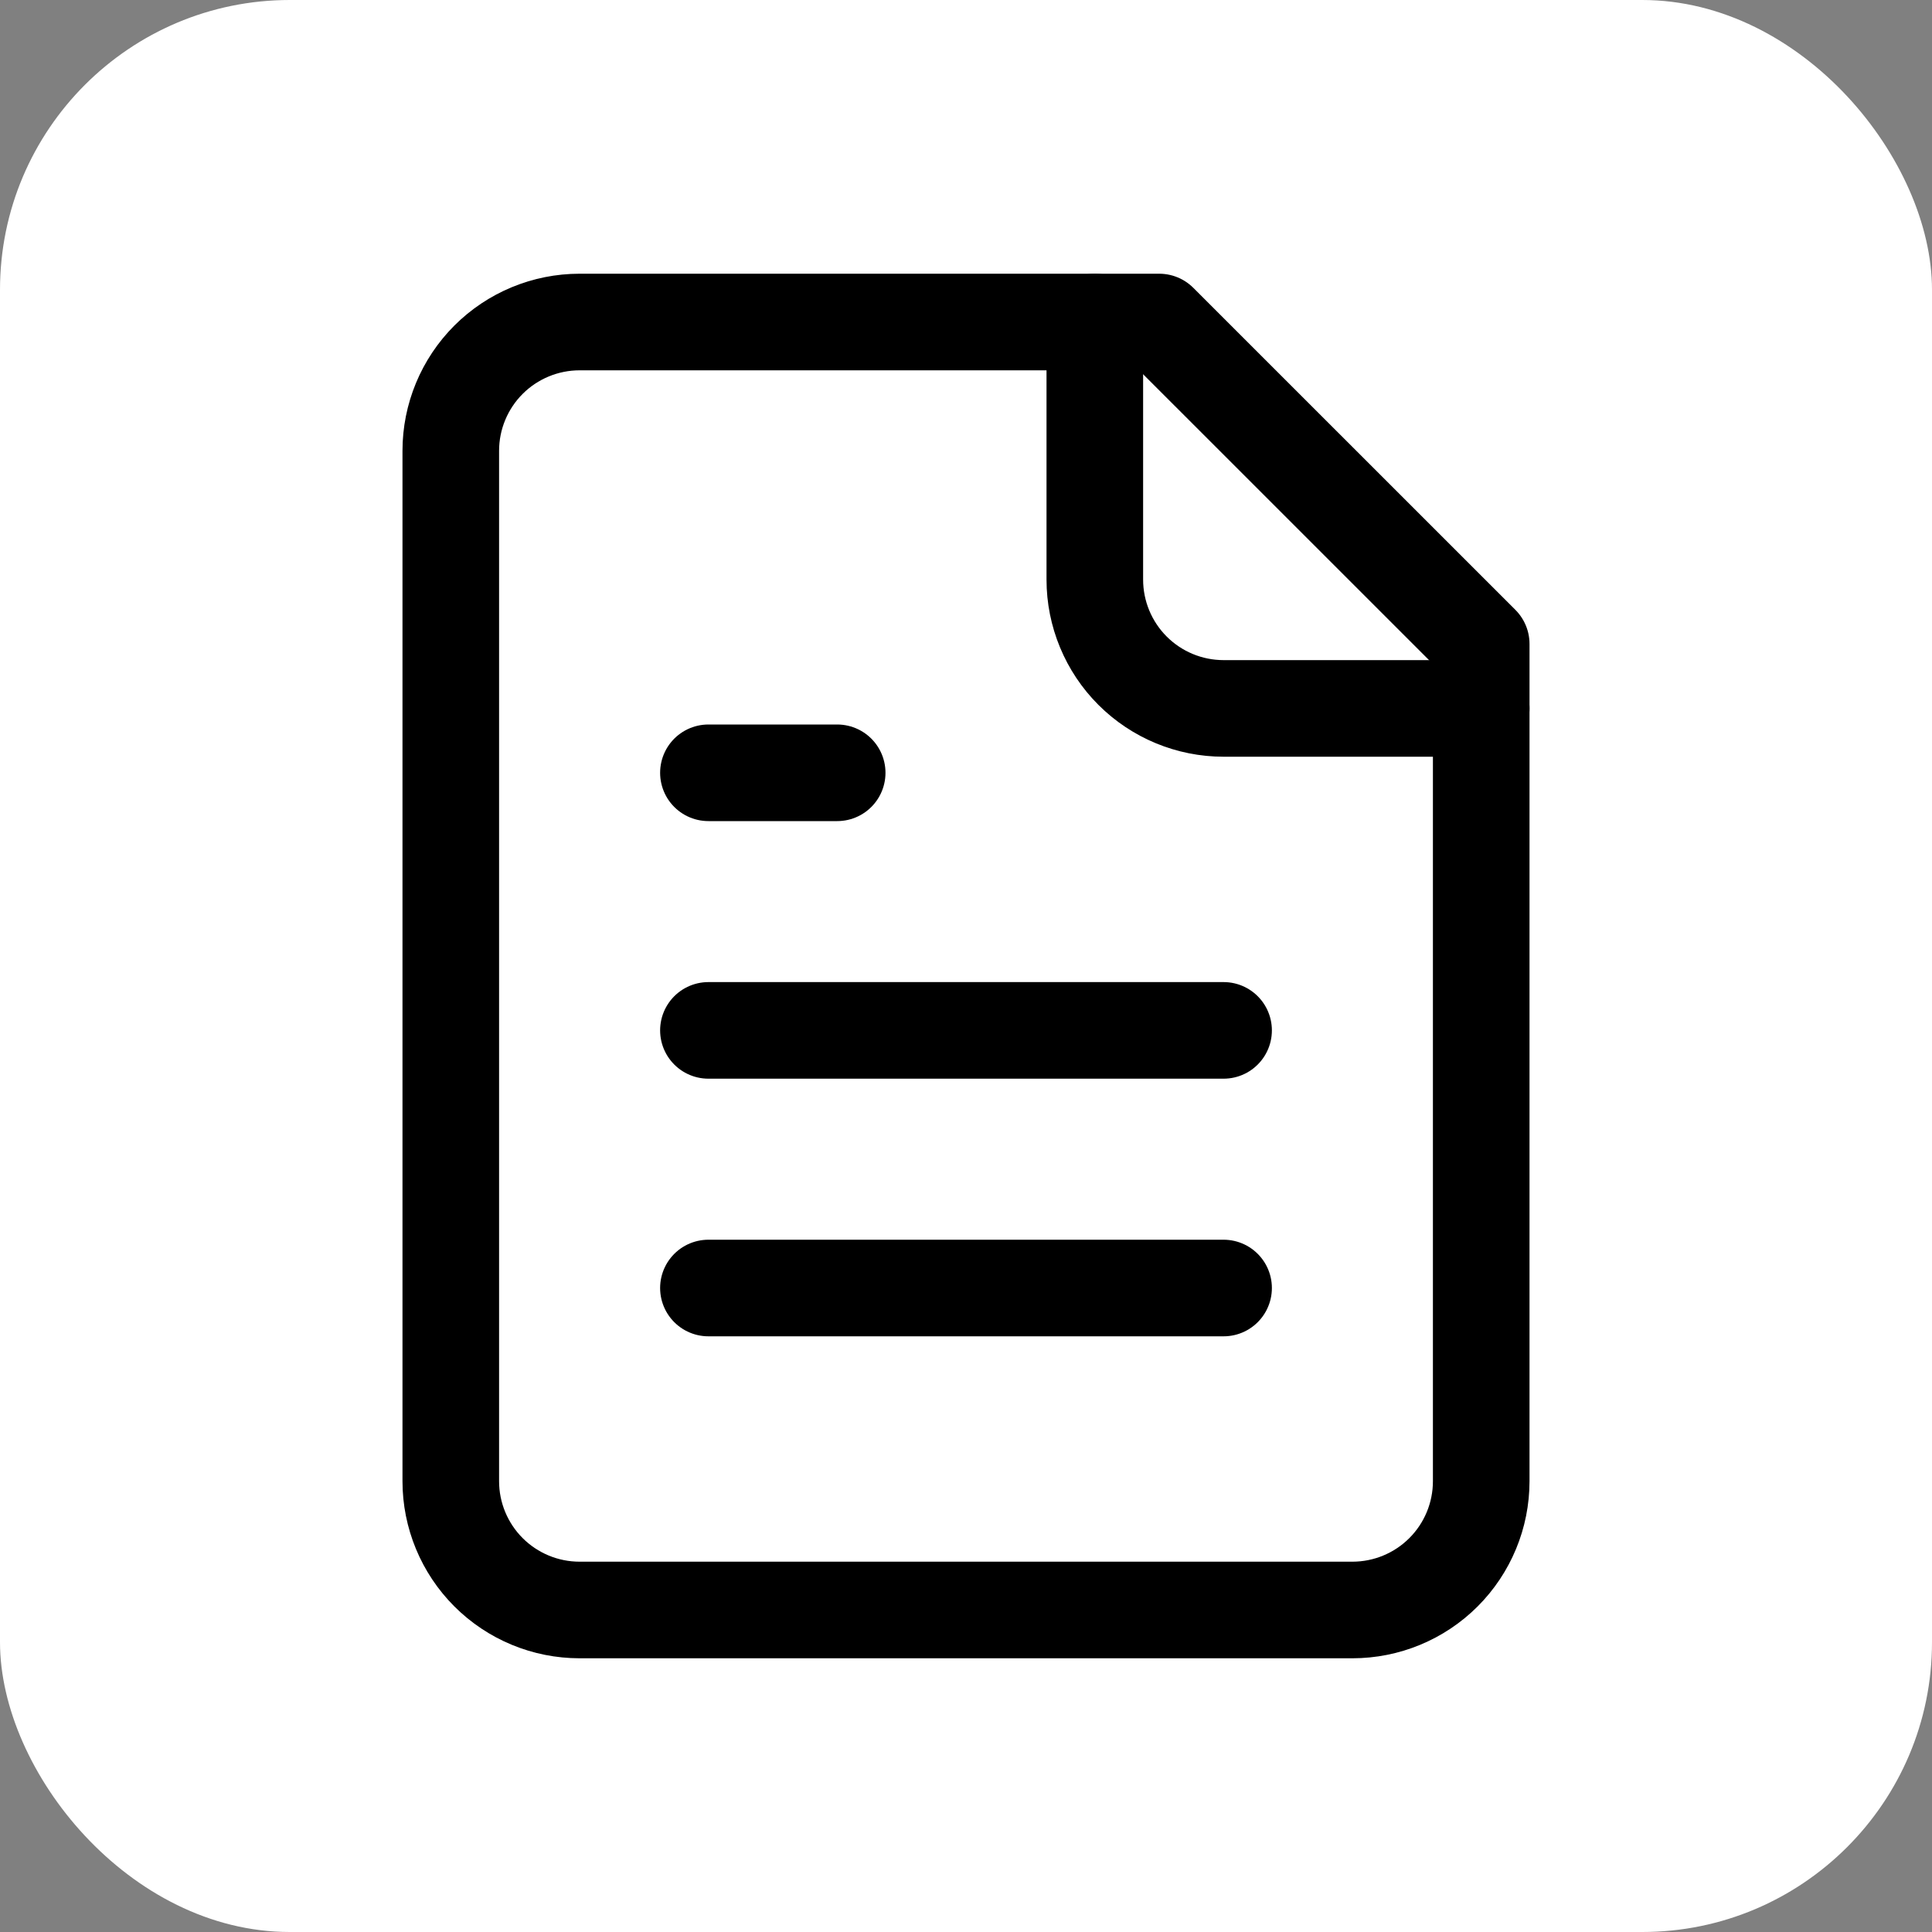<svg width="40" height="40" viewBox="0 0 40 40" fill="none" xmlns="http://www.w3.org/2000/svg">
<rect x="0" y="0" width="40" height="40" fill="#808080" stroke="none"/>
<rect width="40" height="40" rx="6" fill="white"/>
<path d="M24 6.667H12C11.293 6.667 10.614 6.948 10.114 7.448C9.614 7.948 9.333 8.626 9.333 9.333V30.667C9.333 31.374 9.614 32.052 10.114 32.552C10.614 33.052 11.293 33.333 12 33.333H28C28.707 33.333 29.386 33.052 29.886 32.552C30.386 32.052 30.667 31.374 30.667 30.667V13.333L24 6.667Z" stroke="black" stroke-width="2" stroke-linecap="round" stroke-linejoin="round"/>
<path d="M22.667 6.667V12C22.667 12.707 22.948 13.386 23.448 13.886C23.948 14.386 24.626 14.667 25.333 14.667H30.667" stroke="black" stroke-width="2" stroke-linecap="round" stroke-linejoin="round"/>
<path d="M17.333 16H14.667" stroke="black" stroke-width="2" stroke-linecap="round" stroke-linejoin="round"/>
<path d="M25.333 21.333H14.667" stroke="black" stroke-width="2" stroke-linecap="round" stroke-linejoin="round"/>
<path d="M25.333 26.667H14.667" stroke="black" stroke-width="2" stroke-linecap="round" stroke-linejoin="round"/>
</svg>